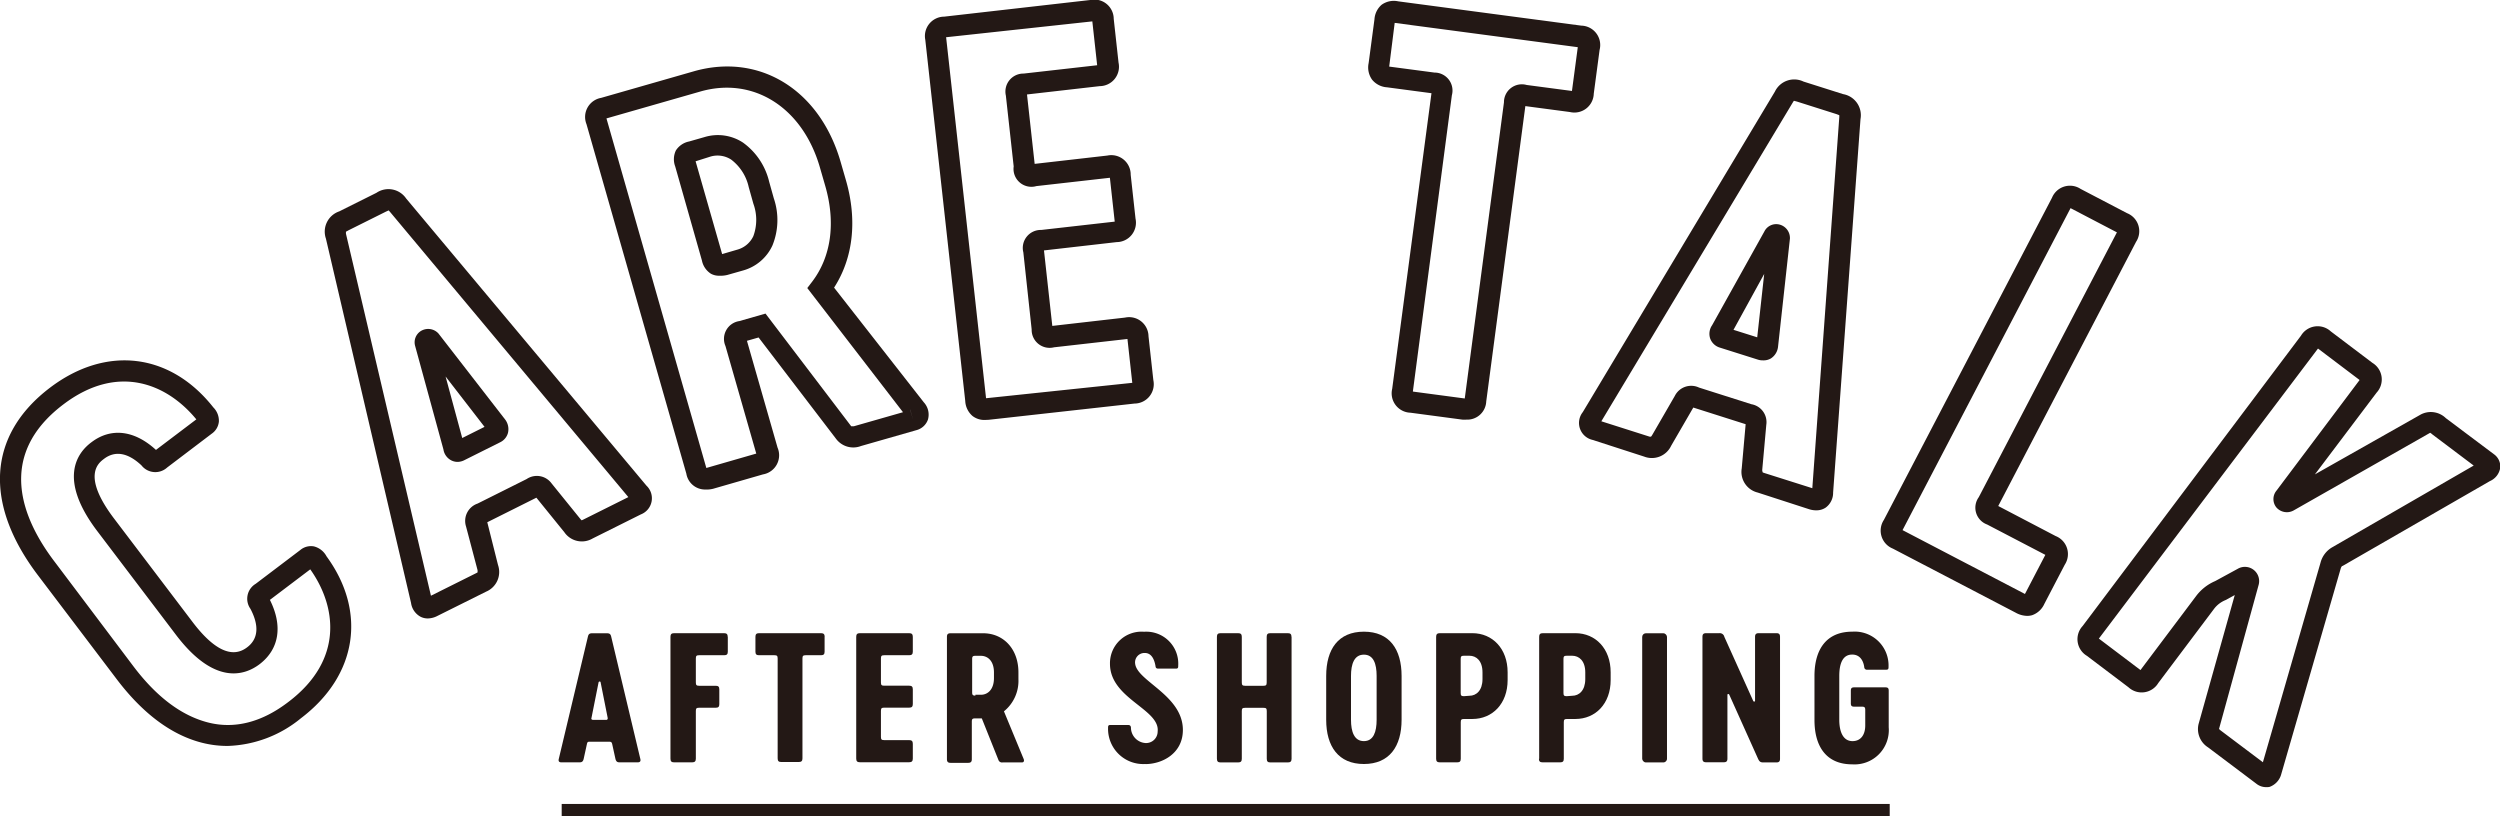 <svg xmlns="http://www.w3.org/2000/svg" viewBox="0 0 300.39 98.08"><defs><style>.cls-1{fill:#231815;}</style></defs><title>category</title><g id="レイヤー_2" data-name="レイヤー 2"><g id="レイヤー_1-2" data-name="レイヤー 1"><path class="cls-1" d="M27.33,89.63a12.4,12.4,0,0,1-3-.37c-3.68-.92-7.14-3.48-10.29-7.63L4.58,69.15C-2,60.49-1.47,52.27,6,46.59c6.76-5.13,14.46-4.2,19.64,2.37a2.27,2.27,0,0,1,.66,1.7,2,2,0,0,1-.86,1.45l-5.35,4.06A2.11,2.11,0,0,1,17,55.92c-1.62-1.52-3.16-1.81-4.51-.78-.66.5-2.68,2,1.18,7.12l9.47,12.48c2.56,3.37,4.76,4.4,6.54,3.05,1.35-1,1.49-2.59.41-4.64a2.09,2.09,0,0,1,.63-3l5.36-4.06a2,2,0,0,1,1.63-.44,2.37,2.37,0,0,1,1.52,1.19c4.87,6.66,3.69,14.34-3.07,19.46A14.53,14.53,0,0,1,27.33,89.63ZM16.06,80.1C18.85,83.78,21.84,86,25,86.81s6.45,0,9.68-2.49c6.67-5.06,5.73-11.51,2.6-15.91l-4.85,3.67C34,75.21,33.55,78,31.2,79.8c-1.75,1.33-5.39,2.64-10.07-3.54L11.66,63.78C7,57.61,9.21,54.45,11,53.13c2.35-1.78,5.16-1.44,7.74.93l4.85-3.67c-3.47-4.23-9.39-6.81-16-1.78-8.06,6.12-5,13.72-.94,19Z"/><path class="cls-1" d="M51.41,74.31a1.93,1.93,0,0,1-.85-.19,2.22,2.22,0,0,1-1.17-1.67L39.16,28.67a2.57,2.57,0,0,1,1.6-3.27l4.47-2.23a2.57,2.57,0,0,1,3.57.68L77.68,58.36A2.08,2.08,0,0,1,77,61.81l-5.79,2.89a2.55,2.55,0,0,1-3.4-.75l-3.36-4.15h0l-5.9,2.95h0l1.29,5.14a2.56,2.56,0,0,1-1.43,3.2L52.57,74A2.59,2.59,0,0,1,51.41,74.31ZM41.57,27.84a2.08,2.08,0,0,0,0,.25h0L51.78,71.58l5.45-2.72.15-.08a1.78,1.78,0,0,0,0-.28L56,63.27a2.2,2.2,0,0,1,1.38-2.76l5.9-2.95a2.19,2.19,0,0,1,3,.53l3.44,4.25a1.37,1.37,0,0,0,.17.18l.16-.07,5.45-2.72L46.87,25.47l-.17-.19-.33.15-4.47,2.23ZM55,55.5a1.69,1.69,0,0,1-.75-.17A1.78,1.78,0,0,1,53.28,54l-3.39-12.4a1.6,1.6,0,0,1,.72-1.85,1.67,1.67,0,0,1,2.08.33l8,10.32a1.92,1.92,0,0,1,.35,1.6,1.75,1.75,0,0,1-.92,1.13l-4.3,2.15A1.88,1.88,0,0,1,55,55.5Zm.75-2.07v0Zm-1-.39Zm-1.21-7.8,2,7.39,2.68-1.34Zm-1.19-4.34,0,.08Z"/><path class="cls-1" d="M84.71,58.82a2.28,2.28,0,0,1-2.24-1.9l-12-42a2.33,2.33,0,0,1,1.76-3.16l11.2-3.21C91.28,6.34,98.5,10.79,101,19.43l.65,2.25c1.38,4.8.86,9.33-1.43,12.88L111,48.34a2.18,2.18,0,0,1,.5,2.07,2,2,0,0,1-1.4,1.28l-6.64,1.9a2.58,2.58,0,0,1-3-.86L91.15,40.55l-1.4.4,3.68,12.84A2.33,2.33,0,0,1,91.68,57l-6,1.73A3.35,3.35,0,0,1,84.71,58.82ZM72.87,14.23v0l12,42v0h0l6-1.73h0v0l-3.7-12.92a2.16,2.16,0,0,1,1.67-3l3.14-.9,10.3,13.54s.08,0,.31,0l5.91-1.69L97,34.61l.59-.77c2.28-3,2.84-7.07,1.58-11.46l-.65-2.25c-2.07-7.21-8-11-14.45-9.11L72.9,14.22Zm36.49,35,.35,1.21-.34-1.21ZM86.42,33.13a2,2,0,0,1-1-.24,2.46,2.46,0,0,1-1.08-1.59L81.13,20a2.46,2.46,0,0,1,.08-1.92A2.46,2.46,0,0,1,82.8,17l1.89-.54a5.5,5.5,0,0,1,4.58.67,8.09,8.09,0,0,1,3.15,4.71l.56,2a8.09,8.09,0,0,1-.17,5.66,5.5,5.5,0,0,1-3.53,3l-1.9.54A3.48,3.48,0,0,1,86.42,33.13ZM83.58,19.38l3.19,11.15L88.58,30a3,3,0,0,0,1.94-1.63,5.67,5.67,0,0,0,0-3.9l-.56-2a5.66,5.66,0,0,0-2.1-3.29,3,3,0,0,0-2.51-.36Z"/><path class="cls-1" d="M118.36,50.46a2.33,2.33,0,0,1-1.51-.48,2.53,2.53,0,0,1-.87-1.8l-4.8-43.39A2.33,2.33,0,0,1,113.45,2L131,0a2.33,2.33,0,0,1,2.82,2.26l.58,5.27a2.33,2.33,0,0,1-2.26,2.82l-8.74,1,.92,8.34,8.74-1A2.33,2.33,0,0,1,135.86,21l.58,5.27a2.33,2.33,0,0,1-2.26,2.82l-8.74,1,1,9.07,8.74-1A2.33,2.33,0,0,1,138,40.4l.58,5.27a2.33,2.33,0,0,1-2.26,2.82L118.8,50.44Zm-4.68-46v0l4.8,43.39v0h0L136.05,46h0v0l-.58-5.27v0h0l-8.82,1a2.16,2.16,0,0,1-2.69-2.15l-1-9.26a2.16,2.16,0,0,1,2.15-2.69l8.83-1h0v0l-.58-5.27v0h0l-8.83,1A2.15,2.15,0,0,1,121.8,20l-.94-8.52A2.16,2.16,0,0,1,123,8.84l8.83-1h0v0l-.58-5.27v0h0L113.72,4.47Zm11.4,25.62Z"/><path class="cls-1" d="M176.2,50.42a3.69,3.69,0,0,1-.49,0l-6.23-.83a2.33,2.33,0,0,1-2.2-2.87L172,11.2l-5.35-.71a2.52,2.52,0,0,1-1.78-.91,2.52,2.52,0,0,1-.42-2l.7-5.26A2.53,2.53,0,0,1,166,.58a2.51,2.51,0,0,1,2-.42l22,2.92A2.33,2.33,0,0,1,192.2,6h0l-.7,5.26a2.33,2.33,0,0,1-2.87,2.2l-5.35-.71-4.7,35.49A2.28,2.28,0,0,1,176.2,50.42Zm-6.43-3.37h0l6.23.83h0v0l4.71-35.58a2.15,2.15,0,0,1,2.73-2.09l5.44.72h0v0l.7-5.26v0h0l-22-2.92h0v0L166.92,8V8h0l5.44.72a2.16,2.16,0,0,1,2.09,2.73L169.77,47Z"/><path class="cls-1" d="M218.21,61.32a2.82,2.82,0,0,1-.85-.14l-6.17-2a2.55,2.55,0,0,1-1.91-2.9l.47-5.31h0l-6.29-2h0l-2.66,4.59a2.56,2.56,0,0,1-3.25,1.3l-6.18-2a2.09,2.09,0,0,1-1.19-3.34L213.27,11A2.57,2.57,0,0,1,216.7,9.8l4.76,1.51a2.57,2.57,0,0,1,2.09,3l-3.29,44.88a2.2,2.2,0,0,1-.89,1.8A2,2,0,0,1,218.21,61.32Zm-6.42-4.56.16.06,5.81,1.84L221,14.1a1.79,1.79,0,0,0,0-.26l-.34-.13-4.76-1.51-.35-.09a2.12,2.12,0,0,0-.14.21h0l-23,38.3,5.81,1.85.16,0a1.75,1.75,0,0,0,.16-.23l2.7-4.67a2.2,2.2,0,0,1,2.91-1l6.29,2a2.18,2.18,0,0,1,1.79,2.48l-.49,5.44A1.37,1.37,0,0,0,211.8,56.76Zm0-13.46a1.81,1.81,0,0,1-.54-.08l-4.59-1.45a1.78,1.78,0,0,1-1.17-1.09,1.8,1.8,0,0,1,.23-1.6L212,27.81a1.59,1.59,0,0,1,1.81-.83,1.67,1.67,0,0,1,1.26,1.7l-1.43,13a1.91,1.91,0,0,1-.86,1.39A1.74,1.74,0,0,1,211.83,43.3Zm-3.5-3.67,2.85.9.84-7.62Zm-.4.73v0ZM214.2,29l0,.08Z"/><path class="cls-1" d="M243.55,74a2.94,2.94,0,0,1-1.35-.38l-14.76-7.7a2.33,2.33,0,0,1-1.08-3.45l20.2-38.71A2.33,2.33,0,0,1,250,22.7l5.57,2.91a2.33,2.33,0,0,1,1.09,3.45L240.1,60.8,247,64.41a2.33,2.33,0,0,1,1.09,3.45h0l-2.45,4.7a2.52,2.52,0,0,1-1.47,1.36A2.08,2.08,0,0,1,243.55,74Zm-15-10.33,0,0,14.76,7.7h0v0l2.45-4.7,0,0h0l-7-3.65a2.15,2.15,0,0,1-1-3.28l16.6-31.82v0l0,0-5.57-2.91h0v0l-20.2,38.71Z"/><path class="cls-1" d="M272.27,94.58a1.87,1.87,0,0,1-1.14-.4l-5.82-4.38A2.6,2.6,0,0,1,264.17,87l4.35-15.5-1.1.6A3.26,3.26,0,0,0,266,73.2l-6.67,8.87a2.33,2.33,0,0,1-3.58.51l-5-3.78a2.33,2.33,0,0,1-.51-3.58l26.24-34.89a2.33,2.33,0,0,1,3.58-.51l5,3.78a2.33,2.33,0,0,1,.5,3.58L278.15,57l12.73-7.2a2.59,2.59,0,0,1,3,.44l5.77,4.33a1.8,1.8,0,0,1,.77,1.61,2.09,2.09,0,0,1-1.25,1.63L281.48,68c-.08,0-.16.09-.24.35l-7.17,24.79a2.23,2.23,0,0,1-1.37,1.41A1.66,1.66,0,0,1,272.27,94.58Zm-5.64-7a1,1,0,0,0,.21.2l5.06,3.81,6.93-24a3,3,0,0,1,1.4-1.83l17-9.82-4.94-3.72A2,2,0,0,0,292,52L275.6,61.33a1.67,1.67,0,0,1-2.08-.36,1.59,1.59,0,0,1,0-2l10-13.31,0,0,0,0-5-3.78,0,0,0,0L252.19,76.73l0,0,0,0,5,3.78,0,0,0,0,6.67-8.87a5.63,5.63,0,0,1,2.31-1.82l2.7-1.47a1.71,1.71,0,0,1,2.52,1.92Zm0,.1h0Zm3.58-17.09h0Z"/><path class="cls-1" d="M70.64,76.5c.08-.35.23-.41.56-.41h1.68c.33,0,.48.06.56.41l3.5,14.69c.08.31-.08.41-.31.41H74.45c-.27,0-.41-.08-.5-.41l-.39-1.78c-.06-.25-.14-.29-.41-.29H70.93c-.27,0-.35,0-.41.29l-.39,1.78c-.08.33-.23.41-.5.41H67.45c-.23,0-.39-.1-.31-.41Zm.6,10h1.61c.1,0,.19-.08.17-.23L72.17,82c0-.15-.23-.15-.25,0l-.85,4.26a.16.16,0,0,0,.17.23"/><path class="cls-1" d="M87.45,76.52V78.3c0,.31-.12.43-.44.43H84c-.31,0-.39.08-.39.39V82c0,.31.08.4.39.4h2c.31,0,.43.12.43.43v1.78c0,.31-.12.43-.43.43H84c-.31,0-.39.08-.39.39v5.73c0,.31-.13.44-.44.44H81c-.31,0-.44-.12-.44-.44V76.52c0-.31.12-.44.44-.44h6c.31,0,.44.12.44.44"/><path class="cls-1" d="M99.08,76.52V78.3c0,.31-.12.43-.44.43H96.81c-.31,0-.39.08-.39.39v12c0,.31-.12.44-.44.44H93.87c-.31,0-.43-.12-.43-.44v-12c0-.31-.08-.39-.39-.39H91.2c-.31,0-.43-.12-.43-.43V76.52c0-.31.12-.44.43-.44h7.45c.31,0,.44.12.44.44"/><path class="cls-1" d="M105.85,82c0,.31.08.39.39.39h3c.31,0,.44.12.44.43v1.78c0,.31-.13.43-.44.43h-3c-.31,0-.39.08-.39.39v3.12c0,.31.08.39.39.39h3c.31,0,.44.12.44.44v1.78c0,.31-.13.44-.44.44h-5.92c-.31,0-.44-.12-.44-.44V76.52c0-.31.12-.44.44-.44h5.92c.31,0,.44.12.44.44V78.3c0,.31-.13.43-.44.43h-3c-.31,0-.39.08-.39.39Z"/><path class="cls-1" d="M122.79,91.61h-2.32a.45.45,0,0,1-.5-.29l-2-5h-.81c-.31,0-.39.08-.39.39v4.51c0,.31-.12.44-.44.44h-2.11c-.31,0-.44-.12-.44-.44V76.52c0-.31.12-.43.44-.43h3.91c2.42,0,4.24,1.86,4.24,4.7v.79a4.71,4.71,0,0,1-1.74,3.89L123,91.2c.1.25,0,.41-.21.41m-5.59-8.13h.66c.83,0,1.57-.64,1.57-2v-.68c0-1.39-.75-2-1.57-2h-.66c-.31,0-.39.08-.39.39v4c0,.31.08.39.39.39"/><path class="cls-1" d="M137.61,91.8a4.23,4.23,0,0,1-4.47-4.32c0-.21,0-.37.27-.37h2.11c.23,0,.35.08.37.31a1.87,1.87,0,0,0,1.74,1.86,1.39,1.39,0,0,0,1.47-1.39c.29-2.69-5.73-3.93-5.73-8.13a3.79,3.79,0,0,1,4.1-3.85,3.84,3.84,0,0,1,4.1,4.06c0,.21,0,.37-.27.37h-2.11c-.23,0-.33-.08-.35-.31-.12-.7-.43-1.57-1.28-1.57a1.13,1.13,0,0,0-1.16,1.32c.29,2.09,5.73,3.79,5.73,7.93,0,2.84-2.5,4.1-4.51,4.1"/><path class="cls-1" d="M155.19,76.52V91.17c0,.31-.13.44-.44.44h-2.11c-.31,0-.43-.12-.43-.44V85.44c0-.31-.08-.39-.39-.39H149.6c-.31,0-.39.08-.39.39v5.73c0,.31-.12.44-.44.44h-2.11c-.31,0-.44-.12-.44-.44V76.52c0-.31.12-.44.44-.44h2.11c.31,0,.44.12.44.44V82c0,.31.08.4.39.4h2.21c.31,0,.39-.08.39-.4V76.52c0-.31.12-.44.43-.44h2.11c.31,0,.44.12.44.44"/><path class="cls-1" d="M159.35,86.48V81.22c0-3.21,1.45-5.32,4.53-5.32s4.53,2.11,4.53,5.32v5.26c0,3.21-1.47,5.32-4.53,5.32s-4.53-2.11-4.53-5.32m6.06,0V81.22c0-1.45-.37-2.56-1.53-2.56s-1.55,1.12-1.55,2.56v5.26c0,1.45.39,2.57,1.55,2.57s1.53-1.12,1.53-2.57"/><path class="cls-1" d="M172.56,91.18V76.52c0-.31.13-.44.44-.44h3.91c2.42,0,4.24,1.86,4.24,4.7v.93c0,2.84-1.82,4.68-4.24,4.68h-1c-.31,0-.39.08-.39.39v4.39c0,.31-.12.43-.43.43H173c-.31,0-.44-.12-.44-.43m4-7.57c.83,0,1.57-.64,1.57-2v-.81c0-1.39-.74-2-1.57-2h-.66c-.31,0-.39.08-.39.39v4.08c0,.31.08.39.39.39Z"/><path class="cls-1" d="M184.94,91.18V76.52c0-.31.12-.44.44-.44h3.91c2.42,0,4.24,1.86,4.24,4.7v.93c0,2.84-1.82,4.68-4.24,4.68h-1c-.31,0-.39.08-.39.39v4.39c0,.31-.12.43-.44.43h-2.11c-.31,0-.44-.12-.44-.43m4-7.57c.83,0,1.57-.64,1.57-2v-.81c0-1.39-.75-2-1.57-2h-.66c-.31,0-.39.08-.39.39v4.08c0,.31.08.39.39.39Z"/><rect class="cls-1" x="197.32" y="76.09" width="2.98" height="15.52" rx="0.44" ry="0.44"/><path class="cls-1" d="M213.88,76.52V91.17c0,.31-.12.44-.43.44h-1.59c-.35,0-.47-.12-.62-.44l-3.45-7.68c-.06-.15-.23-.12-.23,0v7.66c0,.31-.12.44-.43.44H205c-.31,0-.44-.12-.44-.44V76.52c0-.31.12-.44.44-.44h1.59a.56.56,0,0,1,.6.44l3.46,7.68c.06.15.23.12.23,0V76.52c0-.31.13-.44.44-.44h2.13c.31,0,.43.12.43.44"/><path class="cls-1" d="M226.94,83v4.39a4.12,4.12,0,0,1-4.39,4.45c-3.08,0-4.53-2.11-4.53-5.32V81.22c0-3.21,1.45-5.32,4.53-5.32a4.07,4.07,0,0,1,4.37,4.2c0,.21,0,.37-.27.37h-2.28a.32.32,0,0,1-.37-.31c-.1-.75-.5-1.51-1.45-1.51-1.16,0-1.55,1.12-1.55,2.57v5.26c0,1.45.46,2.57,1.59,2.57,1,0,1.53-.77,1.53-1.88V85.32c0-.33-.08-.41-.41-.41h-.91c-.31,0-.41-.1-.41-.41V83c0-.31.1-.41.41-.41h3.73c.31,0,.41.1.41.41"/><rect class="cls-1" x="67.49" y="96.6" width="159.57" height="1.48"/></g></g></svg>